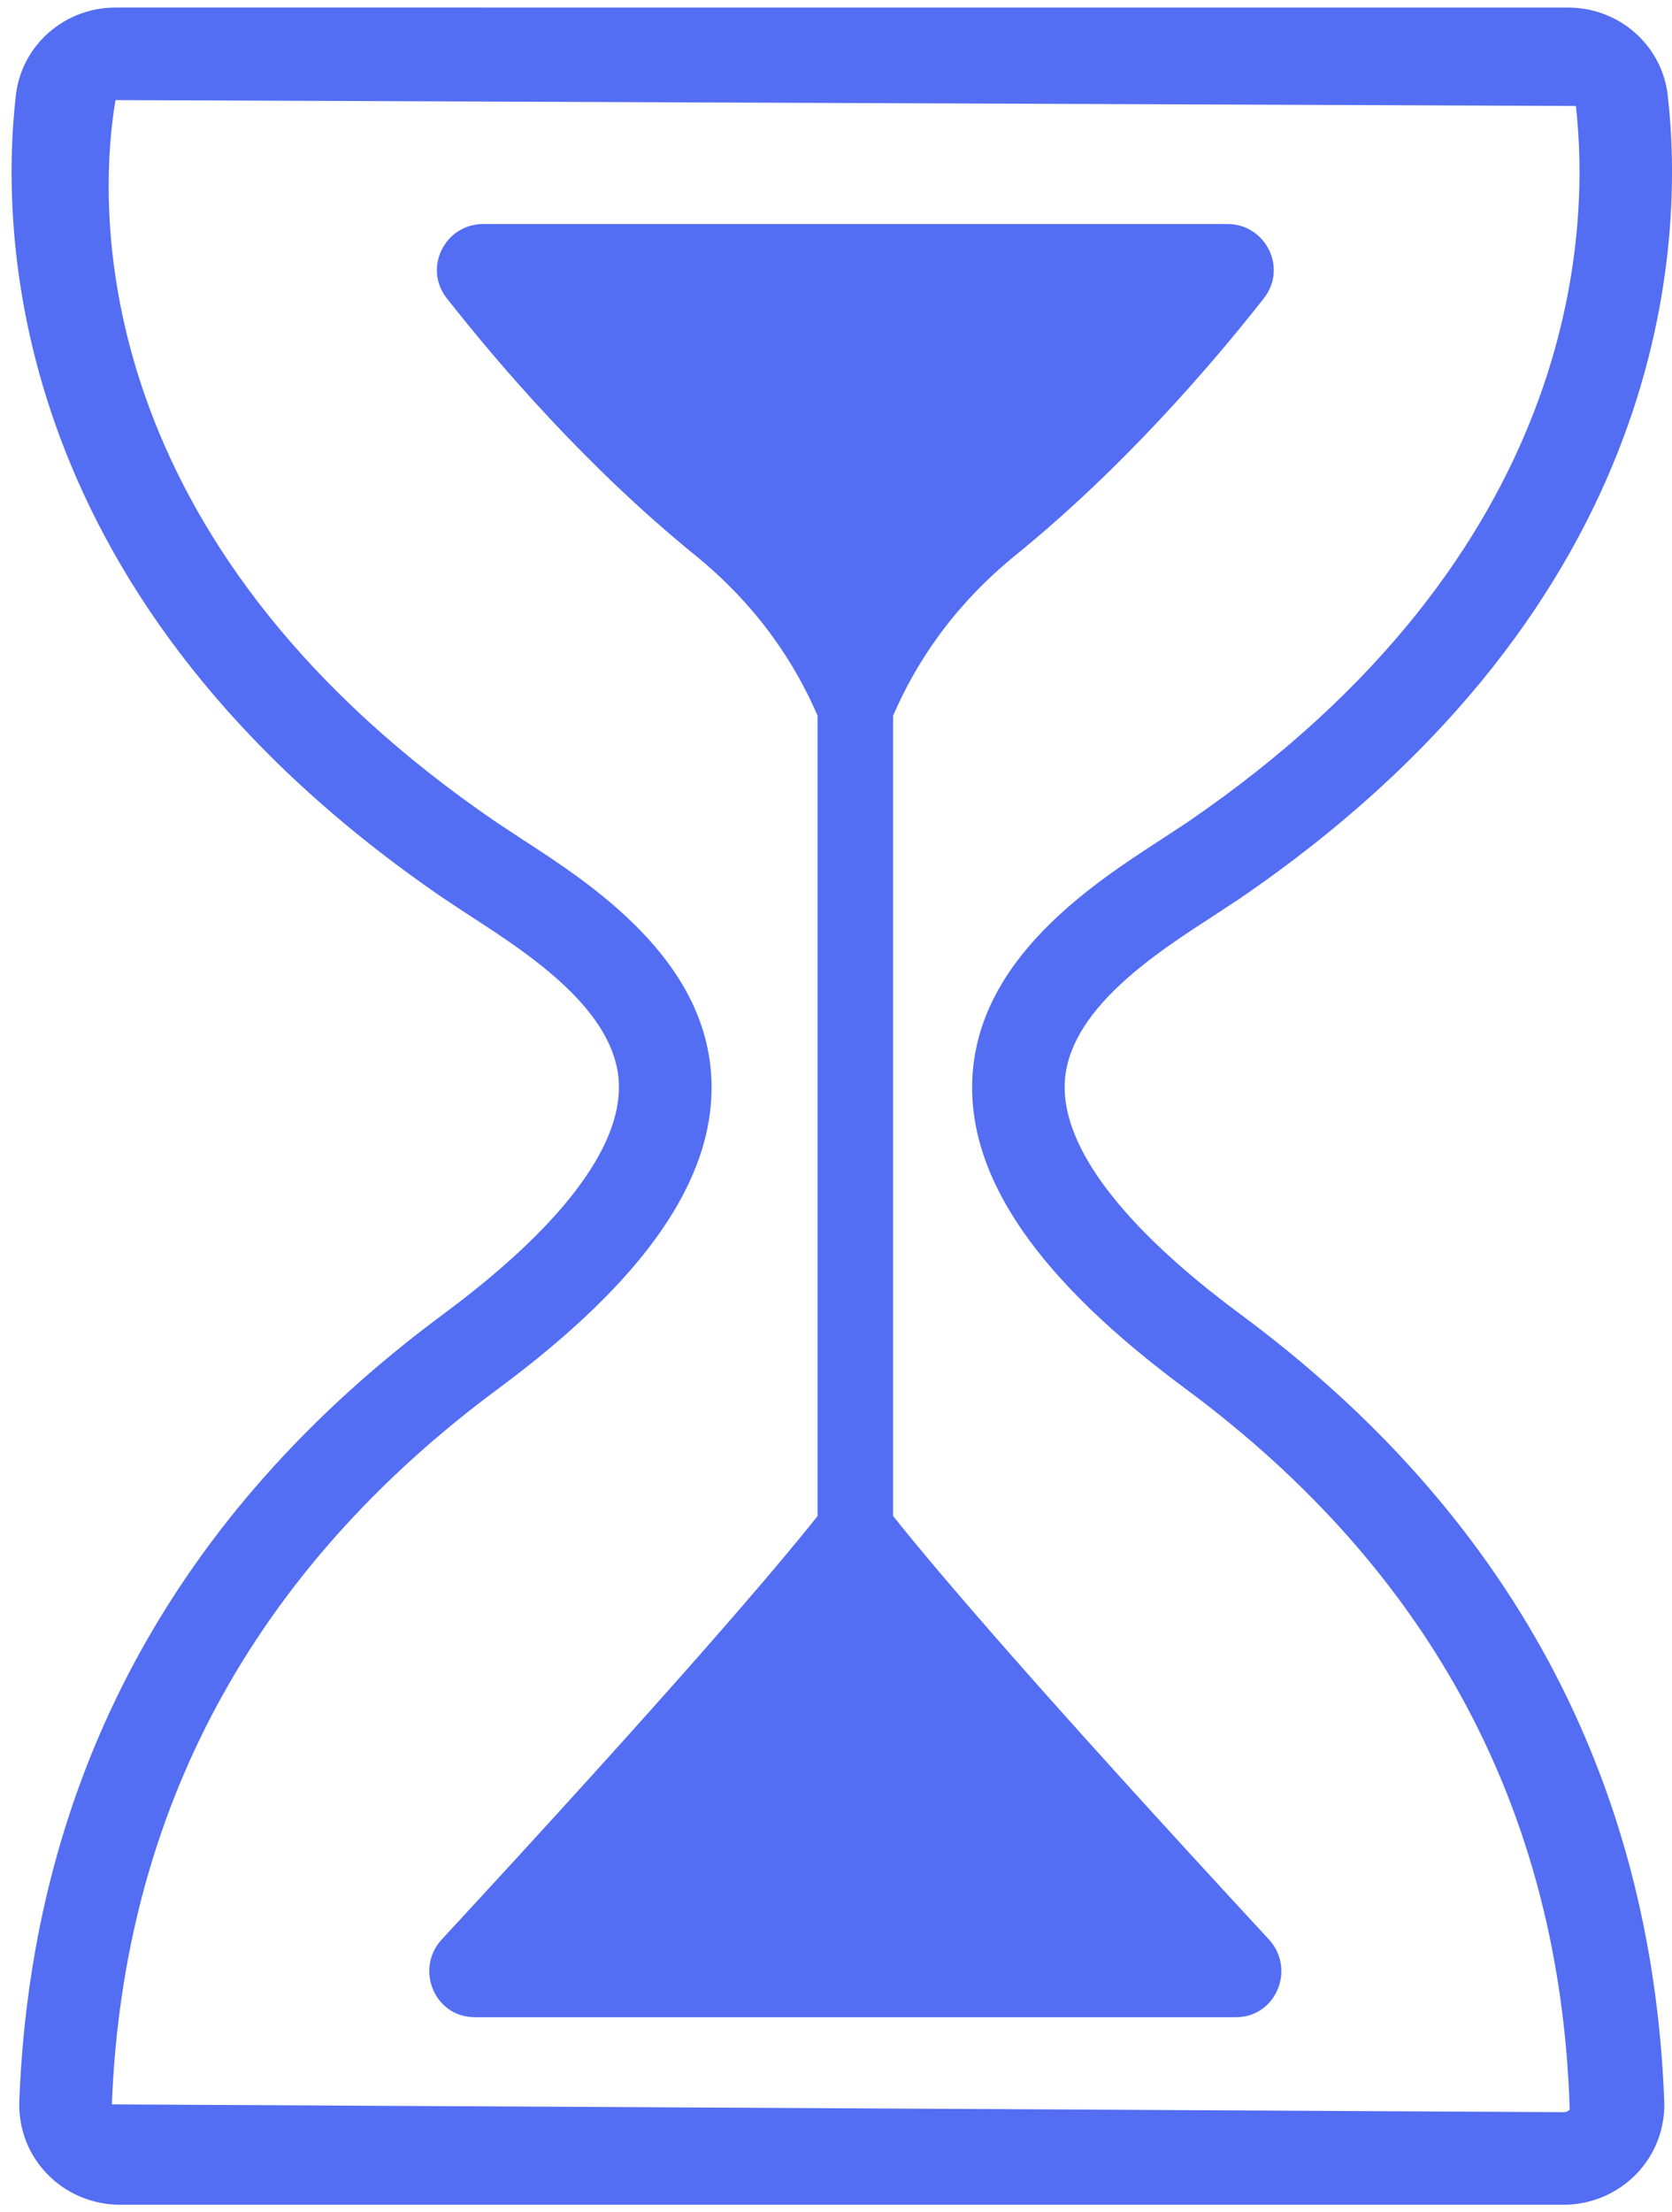 <?xml version="1.0" encoding="UTF-8"?> <svg xmlns="http://www.w3.org/2000/svg" width="62" height="82" viewBox="0 0 62 82" fill="none"> <path d="M44.957 33.973L45.948 33.322C62.099 22.294 62.445 8.821 61.843 3.542C61.634 1.682 60.044 0.281 58.149 0.281L4.282 0.28C2.386 0.28 0.797 1.682 0.587 3.539C-0.016 8.819 0.325 22.289 16.483 33.321L17.473 33.974C19.62 35.365 22.864 37.467 22.95 40.188C23.023 42.553 20.769 45.504 16.428 48.718C6.468 56.097 1.181 65.904 0.716 77.867C0.679 78.885 1.043 79.846 1.747 80.577C2.446 81.304 3.431 81.72 4.444 81.72H57.984C58.999 81.72 59.982 81.303 60.681 80.577C61.385 79.846 61.749 78.885 61.712 77.869C61.251 65.904 55.965 56.097 46.002 48.718C41.66 45.503 39.407 42.552 39.48 40.188C39.566 37.468 42.81 35.365 44.957 33.974L44.957 33.973ZM43.959 51.473C53.046 58.204 57.865 67.129 58.208 78.197C58.168 78.239 58.097 78.289 57.984 78.289L4.148 78C4.569 67.126 9.388 58.202 18.474 51.473C23.908 47.448 26.495 43.72 26.382 40.078C26.239 35.562 21.921 32.764 19.34 31.093L18.419 30.486C3.803 20.509 3.466 8.59 4.282 3.71L58.436 3.928C58.965 8.59 58.624 20.513 44.014 30.488L43.093 31.093C40.513 32.765 36.194 35.563 36.052 40.078C35.938 43.72 38.525 47.448 43.959 51.473L43.959 51.473Z" fill="#536DF3"></path> <path d="M46.868 11.053C47.749 9.933 46.935 8.303 45.511 8.303H17.924C16.498 8.303 15.684 9.933 16.565 11.053C18.532 13.556 21.792 17.341 25.761 20.566C28.101 22.467 29.476 24.581 30.317 26.527V56.193C28.702 58.221 24.979 62.594 16.385 71.882C15.373 72.975 16.111 74.768 17.601 74.768H31.717H45.833C47.323 74.768 48.06 72.975 47.048 71.881C38.454 62.593 34.732 58.22 33.118 56.192V26.526C33.958 24.58 35.334 22.466 37.673 20.566C41.642 17.341 44.902 13.556 46.869 11.053L46.868 11.053Z" fill="#536DF3"></path> </svg> 